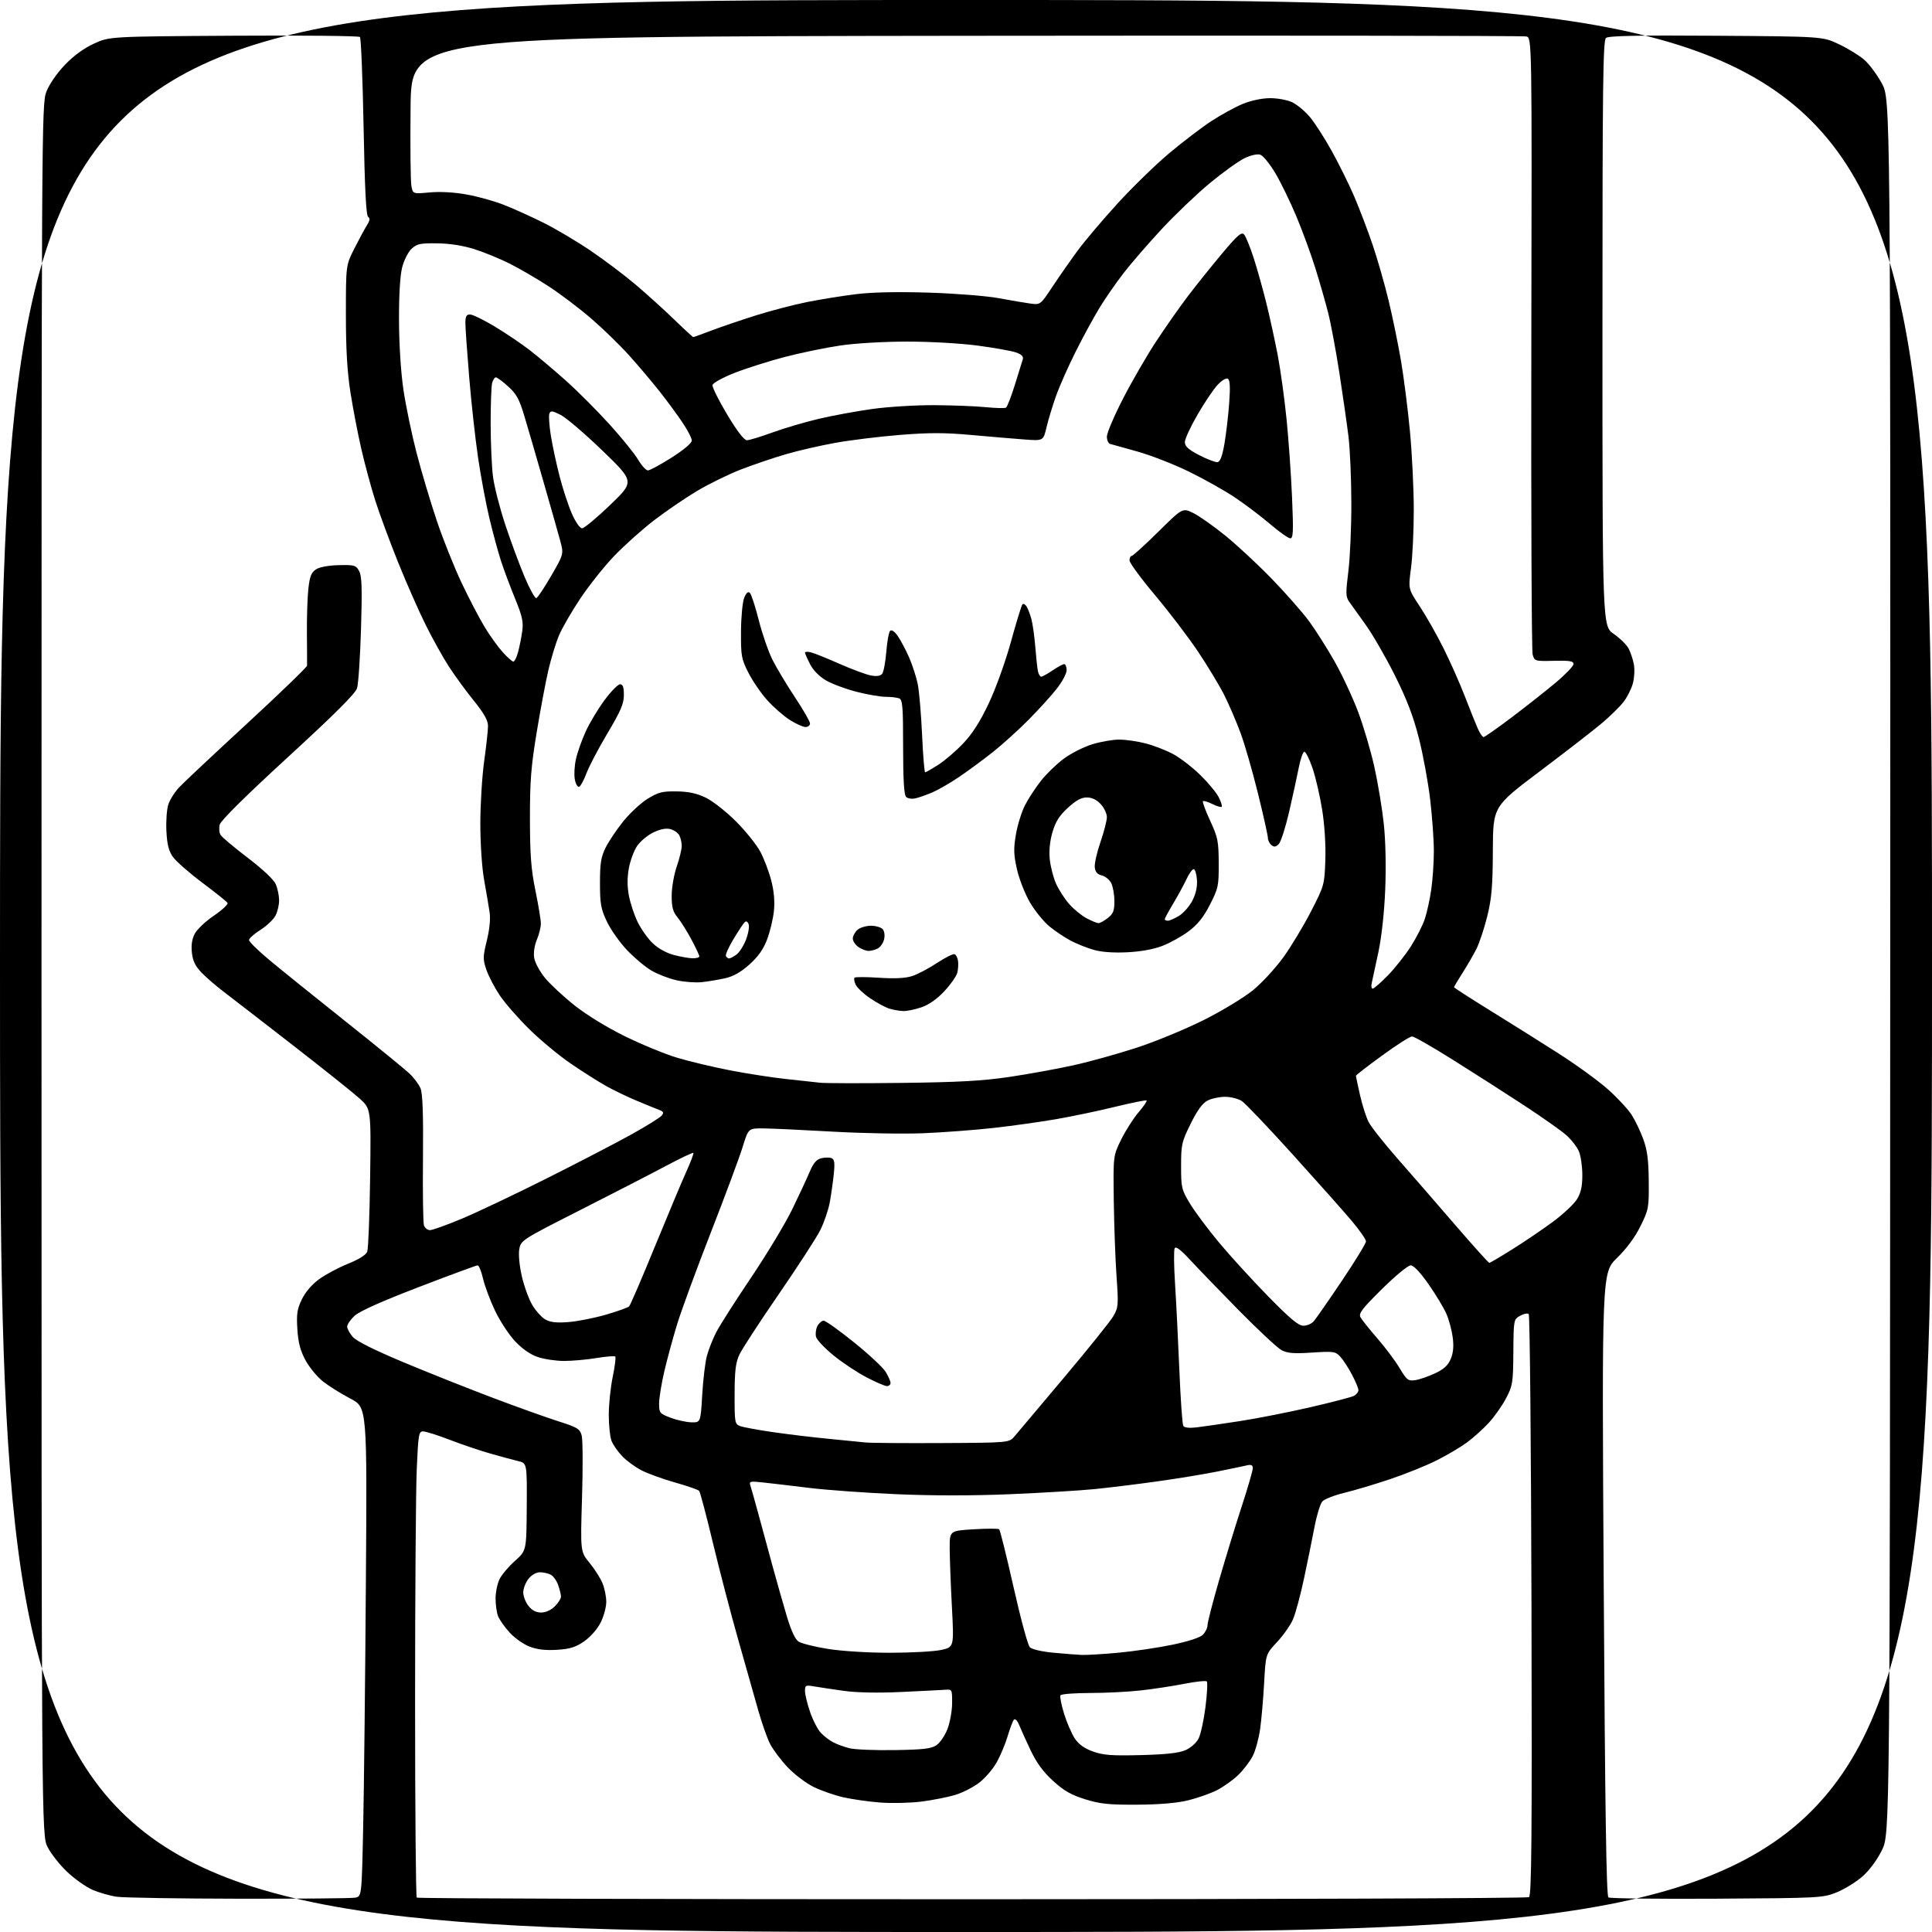 <?xml version="1.0" encoding="UTF-8" standalone="no"?>
<svg 
  version="1.1" 
  xmlns="http://www.w3.org/2000/svg" 
  xmlns:xlink="http://www.w3.org/1999/xlink" 
  xmlns:svg="http://www.w3.org/2000/svg"
  xmlns:rdf="http://www.w3.org/1999/02/22-rdf-syntax-ns#"
  xmlns:cc="http://creativecommons.org/ns#"
  xmlns:dc="http://purl.org/dc/elements/1.1/"
  viewBox="0 0 768 768"
  width="768"
  height="768"
>
<style>svg {background-color: white; }</style>"
<path stroke="none" fill="black" fill-rule="evenodd" d="M384.00,768.00C0.00,768.00 0.00,768.00 0.00,384.00C0.00,0.00 0.00,0.00 384.00,0.00C768.00,0.00 768.00,0.00 768.00,384.00C768.00,768.00 768.00,768.00 384.00,768.00zM95.00,754.77C118.92,754.80 139.69,754.62 141.14,754.36C143.78,753.89 143.78,753.89 144.36,726.70C144.69,711.74 145.17,667.99 145.44,629.47C145.94,559.45 145.94,559.45 139.33,555.99C135.70,554.09 130.83,551.05 128.51,549.25C126.19,547.44 123.03,543.64 121.49,540.80C119.38,536.92 118.56,533.83 118.21,528.39C117.82,522.31 118.11,520.41 120.00,516.49C121.41,513.59 124.01,510.56 126.88,508.48C129.42,506.63 134.58,503.88 138.35,502.36C142.71,500.60 145.48,498.86 145.98,497.55C146.41,496.42 146.93,483.19 147.13,468.14C147.50,440.79 147.50,440.79 142.91,436.64C140.38,434.36 128.46,424.84 116.41,415.49C104.36,406.13 92.03,396.60 89.00,394.30C85.97,392.01 81.99,388.56 80.14,386.65C77.66,384.09 76.64,382.01 76.28,378.75C75.94,375.79 76.31,373.30 77.40,371.20C78.29,369.47 81.73,366.22 85.04,363.98C88.34,361.73 90.78,359.45 90.45,358.92C90.12,358.38 85.62,354.78 80.45,350.91C75.28,347.04 70.03,342.44 68.78,340.69C67.06,338.27 66.43,335.79 66.15,330.34C65.95,326.39 66.30,321.63 66.92,319.76C67.53,317.88 69.49,314.81 71.27,312.92C73.05,311.04 85.19,299.64 98.25,287.60C111.31,275.55 122.02,265.20 122.06,264.60C122.09,263.99 122.06,258.22 122.00,251.77C121.95,245.31 122.21,237.29 122.59,233.95C123.13,229.12 123.75,227.55 125.60,226.34C127.03,225.41 130.55,224.75 134.67,224.66C140.89,224.51 141.50,224.69 142.76,227.00C143.84,228.99 143.99,233.71 143.51,250.00C143.17,261.27 142.46,271.88 141.93,273.57C141.25,275.73 133.05,283.91 114.47,300.96C97.67,316.37 87.74,326.19 87.34,327.79C86.99,329.17 87.14,331.03 87.68,331.90C88.21,332.78 93.09,336.88 98.50,341.00C104.51,345.58 108.85,349.68 109.63,351.50C110.33,353.15 110.93,355.98 110.95,357.80C110.98,359.61 110.34,362.38 109.53,363.94C108.73,365.50 106.03,368.06 103.53,369.64C101.04,371.21 99.00,373.04 99.00,373.70C99.00,374.36 102.71,377.99 107.25,381.76C111.79,385.54 125.40,396.51 137.50,406.14C149.60,415.77 160.95,425.03 162.73,426.71C164.51,428.39 166.50,431.06 167.16,432.63C168.01,434.66 168.30,442.77 168.14,460.32C168.01,473.97 168.18,486.00 168.52,487.07C168.86,488.13 169.94,489.00 170.92,489.00C171.90,489.00 177.61,486.95 183.60,484.45C189.60,481.94 204.85,474.70 217.50,468.35C230.15,462.00 245.30,454.13 251.16,450.86C257.02,447.60 262.35,444.28 263.02,443.48C263.99,442.30 263.78,441.87 261.86,441.14C260.56,440.64 256.57,439.02 253.00,437.52C249.43,436.03 244.03,433.43 241.00,431.74C237.97,430.05 231.68,426.06 227.00,422.87C222.32,419.69 214.85,413.50 210.39,409.11C205.94,404.73 200.62,398.63 198.58,395.55C196.53,392.47 194.17,387.93 193.33,385.45C191.93,381.35 191.95,380.33 193.52,373.90C194.60,369.51 195.02,365.28 194.63,362.68C194.29,360.38 193.33,354.68 192.48,350.00C191.58,345.02 190.95,335.70 190.94,327.48C190.94,319.78 191.63,308.56 192.47,302.56C193.31,296.56 193.99,290.27 193.99,288.58C193.98,286.34 192.43,283.59 188.32,278.50C185.21,274.65 180.77,268.57 178.46,265.00C176.14,261.43 172.00,254.00 169.26,248.50C166.52,243.00 161.56,231.75 158.24,223.50C154.92,215.25 150.83,204.18 149.15,198.89C147.47,193.61 144.98,184.38 143.61,178.39C142.23,172.40 140.30,162.32 139.31,156.00C138.02,147.81 137.50,138.89 137.50,125.00C137.50,105.50 137.50,105.50 140.76,99.00C142.56,95.42 144.81,91.25 145.76,89.72C147.02,87.72 147.18,86.75 146.35,86.22C145.53,85.71 145.00,75.23 144.53,50.50C144.17,31.25 143.51,15.14 143.08,14.70C142.65,14.26 120.07,14.03 92.90,14.20C43.50,14.50 43.50,14.50 37.29,17.37C33.25,19.23 29.20,22.21 25.71,25.87C22.57,29.17 19.55,33.57 18.42,36.50C16.54,41.40 16.50,48.41 16.50,385.50C16.50,729.50 16.50,729.50 18.95,734.29C20.30,736.93 23.78,741.34 26.70,744.10C29.61,746.86 34.11,750.05 36.69,751.19C39.28,752.33 43.66,753.59 46.44,753.99C49.23,754.38 71.08,754.73 95.00,754.77zM386.42,754.98C507.46,754.98 607.08,754.60 607.79,754.15C608.82,753.49 609.02,731.20 608.79,638.25C608.63,574.95 608.14,522.80 607.69,522.36C607.25,521.92 605.72,522.22 604.29,523.03C601.70,524.49 601.68,524.59 601.58,537.50C601.49,549.71 601.31,550.83 598.68,555.84C597.14,558.78 594.04,563.18 591.79,565.62C589.54,568.06 585.63,571.57 583.10,573.43C580.57,575.29 575.12,578.50 571.00,580.57C566.87,582.64 558.55,585.99 552.50,588.02C546.45,590.05 538.27,592.49 534.32,593.44C530.38,594.40 526.47,595.93 525.65,596.84C524.83,597.75 523.42,602.33 522.53,607.00C521.64,611.67 519.76,620.90 518.36,627.50C516.96,634.10 514.99,641.40 513.98,643.72C512.97,646.04 510.12,650.10 507.64,652.75C503.14,657.56 503.14,657.56 502.51,669.03C502.16,675.34 501.45,683.57 500.92,687.33C500.39,691.09 499.07,695.90 497.99,698.03C496.90,700.15 494.33,703.53 492.26,705.55C490.19,707.56 486.37,710.29 483.76,711.62C481.15,712.94 475.98,714.77 472.26,715.67C467.80,716.76 460.91,717.34 452.00,717.39C440.70,717.45 437.33,717.10 431.32,715.22C425.75,713.49 422.91,711.85 418.58,707.90C414.64,704.30 412.03,700.73 409.63,695.66C407.77,691.72 405.72,687.19 405.08,685.60C404.41,683.95 403.54,683.08 403.06,683.60C402.60,684.09 401.50,686.98 400.61,690.00C399.72,693.02 397.76,697.73 396.25,700.46C394.74,703.19 391.57,706.89 389.21,708.68C386.84,710.48 382.57,712.65 379.71,713.51C376.84,714.38 370.90,715.55 366.50,716.13C362.10,716.71 354.68,716.89 350.00,716.54C345.32,716.18 338.66,715.24 335.19,714.44C331.71,713.65 326.42,711.80 323.42,710.33C320.42,708.86 315.78,705.34 313.09,702.51C310.41,699.67 307.27,695.49 306.11,693.21C304.94,690.93 302.82,684.89 301.38,679.78C299.95,674.68 296.40,662.17 293.51,652.00C290.61,641.83 286.08,624.50 283.44,613.50C280.81,602.50 278.33,593.12 277.93,592.66C277.54,592.19 273.27,590.71 268.46,589.35C263.64,587.99 257.63,585.82 255.10,584.53C252.57,583.24 249.07,580.68 247.31,578.84C245.56,577.00 243.65,574.23 243.06,572.68C242.48,571.14 242.00,566.51 242.00,562.39C242.00,558.28 242.70,551.51 243.56,547.35C244.42,543.19 244.88,539.55 244.58,539.25C244.28,538.95 240.90,539.22 237.07,539.85C233.25,540.48 227.47,541.00 224.24,541.00C221.00,541.00 216.28,540.29 213.75,539.43C210.77,538.42 207.57,536.18 204.69,533.10C202.24,530.48 198.66,525.00 196.73,520.92C194.80,516.84 192.67,511.14 192.01,508.25C191.34,505.36 190.38,503.00 189.86,503.00C189.35,503.00 178.79,506.90 166.40,511.66C151.59,517.35 142.86,521.26 140.93,523.06C139.32,524.57 138.00,526.50 138.00,527.35C138.00,528.19 139.01,530.05 140.25,531.46C141.70,533.12 148.88,536.70 160.44,541.54C170.30,545.66 186.28,552.02 195.94,555.67C205.60,559.32 217.30,563.51 221.95,564.98C229.49,567.38 230.49,567.98 231.22,570.58C231.67,572.19 231.74,583.24 231.37,595.15C230.71,616.81 230.71,616.81 234.33,621.23C236.33,623.66 238.64,627.29 239.48,629.29C240.32,631.30 241.00,634.65 241.00,636.76C241.00,638.86 239.99,642.58 238.75,645.02C237.45,647.60 234.70,650.72 232.23,652.44C228.83,654.80 226.63,655.49 221.44,655.82C216.89,656.11 213.58,655.73 210.52,654.56C208.10,653.64 204.50,651.09 202.52,648.89C200.53,646.69 198.48,643.76 197.96,642.38C197.43,641.00 197.00,637.85 197.00,635.39C197.00,632.92 197.72,629.46 198.59,627.70C199.47,625.94 202.23,622.68 204.73,620.45C209.27,616.41 209.27,616.41 209.39,599.03C209.50,581.65 209.50,581.65 206.00,580.81C204.07,580.35 199.12,579.02 195.00,577.84C190.88,576.67 183.58,574.20 178.79,572.35C174.00,570.51 169.23,569.00 168.19,569.00C166.46,569.00 166.26,570.22 165.66,584.16C165.30,592.50 165.00,634.05 165.00,676.49C165.00,718.94 165.30,753.97 165.67,754.33C166.03,754.70 265.37,754.99 386.42,754.98zM682.50,754.76C723.62,754.51 724.62,754.45 730.15,752.22C733.25,750.96 737.85,748.12 740.36,745.91C743.13,743.48 746.18,739.35 748.11,735.44C751.28,728.98 751.28,728.98 751.39,384.24C751.50,39.50 751.50,39.50 748.09,33.21C746.22,29.76 743.09,25.53 741.14,23.82C739.19,22.11 734.65,19.31 731.05,17.60C724.50,14.50 724.50,14.50 682.15,14.21C651.04,13.99 639.43,14.23 638.40,15.08C637.21,16.07 637.00,34.00 637.00,132.57C637.00,248.90 637.00,248.90 641.50,252.00C643.97,253.70 646.63,256.33 647.41,257.83C648.19,259.34 649.13,262.17 649.50,264.13C649.86,266.08 649.68,269.48 649.09,271.67C648.50,273.86 646.81,277.20 645.34,279.08C643.87,280.96 640.00,284.75 636.75,287.50C633.49,290.25 622.43,298.82 612.17,306.55C593.51,320.60 593.51,320.60 593.43,338.05C593.37,352.39 592.97,357.06 591.20,364.26C590.01,369.07 588.06,374.92 586.88,377.26C585.69,379.59 583.21,383.87 581.36,386.77C579.51,389.67 578.00,392.21 578.00,392.43C578.00,392.64 584.37,396.75 592.16,401.57C599.96,406.38 612.22,414.08 619.41,418.68C626.61,423.27 635.57,429.78 639.32,433.15C643.07,436.51 647.28,441.06 648.67,443.27C650.07,445.48 652.13,449.81 653.25,452.89C654.82,457.18 655.33,461.09 655.40,469.52C655.50,480.10 655.37,480.81 652.13,487.38C649.97,491.78 646.63,496.30 642.77,500.07C636.76,505.93 636.76,505.93 637.50,629.71C638.04,719.72 638.55,753.71 639.37,754.26C639.99,754.67 659.40,754.90 682.50,754.76zM453.50,697.68C463.37,697.43 468.59,696.86 471.18,695.74C473.30,694.83 475.53,692.87 476.43,691.14C477.29,689.48 478.53,683.83 479.19,678.59C479.86,673.35 480.09,668.76 479.72,668.39C479.35,668.02 475.33,668.45 470.77,669.34C466.22,670.23 458.45,671.42 453.50,671.97C448.55,672.53 439.46,672.99 433.31,672.99C427.15,673.00 421.87,673.41 421.56,673.90C421.25,674.40 421.90,677.70 422.99,681.24C424.09,684.78 426.01,689.21 427.26,691.09C428.84,693.45 431.08,695.04 434.52,696.27C438.61,697.72 442.00,697.97 453.50,697.68zM355.56,695.69C366.85,695.52 370.13,695.15 372.21,693.78C373.64,692.84 375.62,689.94 376.64,687.29C377.64,684.66 378.48,680.02 378.48,677.00C378.50,671.50 378.50,671.50 375.50,671.72C373.85,671.83 365.98,672.23 358.00,672.60C348.96,673.02 340.49,672.85 335.50,672.15C331.10,671.54 325.81,670.74 323.75,670.39C320.25,669.78 320.00,669.91 320.00,672.21C320.00,673.57 320.91,677.32 322.02,680.55C323.12,683.77 325.04,687.48 326.27,688.80C327.49,690.11 329.72,691.83 331.22,692.60C332.71,693.38 335.64,694.44 337.72,694.96C339.80,695.48 347.83,695.81 355.56,695.69zM430.00,657.86C431.93,657.94 438.45,657.55 444.50,656.99C450.55,656.44 460.19,655.01 465.92,653.83C472.36,652.49 477.03,650.97 478.17,649.83C479.17,648.83 480.00,647.12 480.00,646.05C480.00,644.97 482.06,636.98 484.57,628.30C487.08,619.61 491.13,606.39 493.57,598.92C496.01,591.45 498.00,584.58 498.00,583.65C498.00,582.41 497.40,582.10 495.75,582.49C494.51,582.78 489.19,583.89 483.93,584.95C478.67,586.01 467.87,587.79 459.93,588.89C451.99,590.00 440.77,591.38 435.00,591.95C429.23,592.53 414.15,593.43 401.50,593.97C386.76,594.59 370.60,594.59 356.50,593.97C344.40,593.45 328.88,592.33 322.00,591.50C315.12,590.66 306.84,589.68 303.59,589.33C298.08,588.73 297.73,588.81 298.31,590.59C298.65,591.64 300.10,596.77 301.52,602.00C302.94,607.23 305.45,616.45 307.09,622.50C308.74,628.55 311.28,637.48 312.73,642.35C314.47,648.18 316.08,651.66 317.45,652.56C318.59,653.30 323.79,654.61 329.01,655.45C334.56,656.35 344.81,656.99 353.70,657.00C362.06,657.00 371.23,656.50 374.07,655.89C379.25,654.78 379.25,654.78 378.39,638.64C377.92,629.76 377.53,619.35 377.52,615.50C377.50,608.50 377.50,608.50 387.00,607.92C392.23,607.59 396.81,607.59 397.18,607.92C397.56,608.24 400.13,618.60 402.91,630.94C405.68,643.28 408.59,654.02 409.37,654.80C410.20,655.63 414.10,656.54 418.65,656.97C422.97,657.38 428.07,657.78 430.00,657.86zM215.12,641.00C216.94,641.00 219.04,640.05 220.55,638.55C221.90,637.20 223.00,635.46 223.00,634.69C223.00,633.93 222.50,631.87 221.89,630.13C221.29,628.38 219.97,626.52 218.96,625.98C217.95,625.44 216.01,625.00 214.64,625.00C213.14,625.00 211.32,626.05 210.07,627.63C208.93,629.08 208.00,631.50 208.00,633.00C208.00,634.50 208.93,636.92 210.07,638.37C211.48,640.16 213.10,641.00 215.12,641.00zM374.34,573.64C401.17,573.50 401.17,573.50 403.34,570.91C404.53,569.49 413.38,558.98 423.00,547.57C432.62,536.15 441.44,525.16 442.60,523.15C444.56,519.74 444.64,518.73 443.85,507.50C443.38,500.90 442.88,487.39 442.75,477.48C442.50,459.46 442.50,459.46 445.69,452.98C447.44,449.42 450.54,444.57 452.56,442.20C454.58,439.84 456.04,437.71 455.80,437.46C455.55,437.22 449.91,438.35 443.24,439.98C436.58,441.61 426.04,443.82 419.82,444.89C413.59,445.97 402.43,447.53 395.00,448.37C387.57,449.20 374.98,450.15 367.00,450.48C359.02,450.80 342.82,450.52 331.00,449.84C319.18,449.17 306.80,448.59 303.50,448.56C297.50,448.50 297.50,448.50 295.19,456.00C293.92,460.12 288.23,475.43 282.54,490.00C276.85,504.57 270.82,521.00 269.14,526.50C267.46,532.00 265.16,540.45 264.04,545.29C262.92,550.12 262.00,555.82 262.00,557.96C262.00,561.63 262.24,561.92 266.50,563.55C268.98,564.50 272.69,565.32 274.75,565.39C278.50,565.50 278.50,565.50 279.14,554.50C279.49,548.45 280.33,541.48 280.99,539.02C281.66,536.55 283.30,532.37 284.64,529.72C285.99,527.07 292.22,517.28 298.50,507.96C304.77,498.65 312.16,486.40 314.90,480.76C317.65,475.12 320.78,468.38 321.87,465.79C323.31,462.38 324.56,460.90 326.43,460.43C327.84,460.07 329.68,460.05 330.51,460.37C331.72,460.83 331.91,462.11 331.44,466.72C331.11,469.90 330.39,474.98 329.84,478.00C329.28,481.02 327.58,485.98 326.07,489.00C324.55,492.02 317.11,503.50 309.54,514.50C301.97,525.50 294.93,536.30 293.91,538.50C292.43,541.68 292.04,544.92 292.02,554.27C292.00,565.58 292.09,566.08 294.25,566.90C295.49,567.36 301.45,568.46 307.50,569.33C313.55,570.20 323.45,571.39 329.50,571.96C335.55,572.54 342.07,573.19 344.00,573.40C345.93,573.61 359.58,573.72 374.34,573.64zM475.79,567.39C478.38,567.08 486.12,565.95 493.00,564.89C499.88,563.82 512.48,561.34 521.00,559.37C529.52,557.40 537.29,555.37 538.25,554.86C539.21,554.35 540.00,553.34 540.00,552.61C540.00,551.89 538.84,549.09 537.41,546.40C535.99,543.70 533.90,540.50 532.77,539.29C530.85,537.21 530.13,537.11 521.57,537.67C514.36,538.15 511.81,537.95 509.46,536.72C507.83,535.86 500.16,528.71 492.40,520.83C484.65,512.95 475.91,503.89 472.97,500.71C469.30,496.73 467.41,495.32 466.95,496.21C466.57,496.92 466.64,503.35 467.11,510.50C467.57,517.65 468.33,532.99 468.81,544.58C469.29,556.18 469.99,566.18 470.38,566.81C470.83,567.54 472.78,567.75 475.79,567.39zM352.57,551.00C351.79,551.00 348.15,549.44 344.49,547.53C340.82,545.62 334.93,541.71 331.38,538.83C327.84,535.95 324.69,532.61 324.38,531.39C324.08,530.18 324.33,528.24 324.95,527.09C325.57,525.94 326.68,525.00 327.43,525.00C328.18,525.00 333.59,528.86 339.46,533.58C345.33,538.31 351.00,543.59 352.06,545.33C353.12,547.08 353.99,549.06 354.00,549.75C354.00,550.44 353.36,551.00 352.57,551.00zM562.56,548.63C564.25,548.39 567.79,547.17 570.43,545.93C573.98,544.26 575.62,542.76 576.69,540.19C577.70,537.78 577.94,535.15 577.48,531.61C577.11,528.80 575.98,524.59 574.96,522.26C573.95,519.93 570.76,514.64 567.88,510.51C564.51,505.69 561.96,503.00 560.75,503.00C559.72,503.00 554.59,507.24 549.36,512.41C541.33,520.35 539.99,522.11 540.83,523.66C541.38,524.67 544.38,528.42 547.50,532.00C550.61,535.58 554.59,540.88 556.33,543.79C559.23,548.63 559.76,549.04 562.56,548.63zM518.12,527.00C519.53,527.00 521.38,526.21 522.22,525.25C523.06,524.29 528.08,517.07 533.37,509.21C538.67,501.34 543.00,494.26 543.00,493.47C543.00,492.68 540.43,488.98 537.29,485.26C534.15,481.54 523.61,469.69 513.87,458.92C504.14,448.15 495.02,438.59 493.62,437.67C492.22,436.75 489.23,436.00 486.99,436.00C484.74,436.00 481.60,436.67 480.01,437.50C478.00,438.54 475.95,441.35 473.31,446.69C469.74,453.91 469.50,454.97 469.50,463.49C469.50,472.10 469.68,472.88 473.00,478.40C474.93,481.60 480.10,488.54 484.50,493.83C488.90,499.12 497.69,508.75 504.03,515.23C512.82,524.21 516.16,527.00 518.12,527.00zM226.00,525.54C229.57,525.26 236.27,523.94 240.87,522.60C245.47,521.26 249.62,519.78 250.08,519.32C250.55,518.85 255.18,508.10 260.37,495.41C265.57,482.73 271.21,469.28 272.92,465.52C274.62,461.76 275.84,458.51 275.62,458.29C275.40,458.07 270.56,460.37 264.86,463.40C259.16,466.44 243.83,474.33 230.80,480.94C207.56,492.72 207.09,493.03 206.44,496.47C206.05,498.54 206.45,502.95 207.40,507.18C208.30,511.14 210.16,516.31 211.55,518.67C212.93,521.04 215.29,523.67 216.78,524.51C218.78,525.64 221.23,525.92 226.00,525.54zM592.03,502.00C592.34,502.00 596.52,499.54 601.30,496.54C606.08,493.54 613.31,488.63 617.36,485.64C621.40,482.64 625.68,478.64 626.86,476.73C628.44,474.17 629.00,471.65 629.00,467.10C629.00,463.71 628.39,459.48 627.65,457.70C626.91,455.92 624.60,452.98 622.53,451.16C620.46,449.34 612.86,443.99 605.63,439.26C598.41,434.54 585.81,426.47 577.63,421.34C569.46,416.20 562.11,412.00 561.30,412.00C560.49,412.00 555.14,415.41 549.41,419.59C543.69,423.76 539.00,427.38 539.00,427.64C539.00,427.90 539.73,431.34 540.62,435.30C541.52,439.26 543.05,444.07 544.04,446.00C545.02,447.93 550.18,454.45 555.49,460.50C560.81,466.55 571.07,478.36 578.30,486.75C585.53,495.14 591.71,502.00 592.03,502.00zM358.50,430.47C381.05,430.20 390.55,429.68 401.22,428.10C408.77,426.98 420.25,424.90 426.72,423.46C433.20,422.03 444.57,418.86 452.00,416.43C459.43,413.99 471.35,409.06 478.50,405.48C485.65,401.90 494.43,396.59 498.00,393.69C501.57,390.79 507.07,384.84 510.21,380.46C513.35,376.08 518.30,367.86 521.21,362.18C526.40,352.06 526.51,351.67 526.84,341.95C527.05,336.03 526.55,328.00 525.60,322.02C524.73,316.51 523.00,309.03 521.76,305.39C520.52,301.75 519.05,298.80 518.50,298.83C517.95,298.86 516.95,301.72 516.27,305.19C515.60,308.66 513.87,316.57 512.44,322.76C511.01,328.95 509.16,334.70 508.32,335.54C507.14,336.72 506.47,336.80 505.39,335.91C504.63,335.28 504.00,333.99 504.00,333.05C504.00,332.12 502.23,324.19 500.07,315.43C497.91,306.67 494.79,295.83 493.13,291.34C491.47,286.86 488.54,280.06 486.62,276.23C484.69,272.41 479.98,264.61 476.14,258.89C472.31,253.18 464.63,243.11 459.08,236.52C453.54,229.92 449.00,223.74 449.00,222.77C449.00,221.79 449.38,221.00 449.85,221.00C450.31,221.00 455.06,216.69 460.39,211.43C470.08,201.86 470.08,201.86 474.29,203.91C476.61,205.04 482.32,209.05 487.00,212.84C491.68,216.63 500.03,224.40 505.57,230.11C511.11,235.83 517.76,243.38 520.34,246.90C522.93,250.41 527.51,257.63 530.52,262.94C533.52,268.25 537.75,277.30 539.90,283.05C542.06,288.80 544.97,298.68 546.36,305.00C547.76,311.32 549.43,321.45 550.08,327.50C550.79,334.16 551.02,344.41 550.65,353.50C550.28,362.66 549.22,372.39 547.93,378.50C546.77,384.00 545.58,389.51 545.29,390.75C545.00,391.99 545.17,393.00 545.67,393.00C546.16,393.00 548.87,390.64 551.69,387.75C554.51,384.86 558.63,379.66 560.85,376.19C563.07,372.71 565.58,367.76 566.42,365.19C567.27,362.61 568.41,357.35 568.96,353.50C569.51,349.65 569.97,342.90 569.98,338.49C569.99,334.09 569.34,324.84 568.53,317.93C567.72,311.03 565.70,300.01 564.03,293.44C561.81,284.71 559.24,278.00 554.49,268.50C550.92,261.35 545.73,252.35 542.97,248.50C540.21,244.65 537.23,240.48 536.35,239.24C534.94,237.24 534.90,235.84 535.98,227.24C536.66,221.88 537.20,209.62 537.18,200.00C537.17,190.38 536.65,178.45 536.04,173.50C535.43,168.55 533.80,157.18 532.42,148.23C531.04,139.28 529.02,128.48 527.93,124.23C526.85,119.98 524.56,112.01 522.85,106.52C521.13,101.03 517.75,91.80 515.33,86.02C512.90,80.23 509.14,72.49 506.96,68.82C504.77,65.14 502.08,61.84 500.97,61.49C499.77,61.11 497.18,61.70 494.63,62.94C492.25,64.09 486.08,68.54 480.90,72.82C475.73,77.11 467.14,85.31 461.80,91.06C456.47,96.80 449.67,104.65 446.69,108.50C443.70,112.35 439.37,118.60 437.06,122.39C434.74,126.19 430.46,134.06 427.54,139.89C424.62,145.73 421.11,153.65 419.75,157.50C418.39,161.35 416.70,166.92 416.00,169.88C414.74,175.27 414.74,175.27 407.12,174.69C402.93,174.38 393.45,173.57 386.05,172.91C375.54,171.95 369.36,171.95 357.71,172.89C349.52,173.55 338.00,174.96 332.10,176.03C326.20,177.09 317.41,179.10 312.58,180.51C307.74,181.91 299.69,184.64 294.67,186.57C289.66,188.51 281.72,192.39 277.03,195.20C272.34,198.00 264.68,203.24 260.00,206.83C255.32,210.42 248.23,216.77 244.23,220.93C240.23,225.09 234.11,232.78 230.63,238.00C227.15,243.22 223.34,249.84 222.15,252.70C220.96,255.56 219.11,261.64 218.03,266.20C216.96,270.77 214.85,281.93 213.36,291.00C211.09,304.74 210.64,310.51 210.66,325.50C210.68,339.93 211.11,345.58 212.84,354.00C214.02,359.77 215.00,365.68 215.00,367.13C215.00,368.57 214.28,371.48 213.40,373.58C212.44,375.88 212.02,378.76 212.35,380.79C212.66,382.65 214.58,386.23 216.64,388.73C218.69,391.24 224.00,396.17 228.43,399.69C233.26,403.52 241.32,408.45 248.50,411.98C255.10,415.21 264.42,419.04 269.22,420.48C274.01,421.92 283.46,424.17 290.22,425.48C296.97,426.79 307.00,428.34 312.50,428.93C318.00,429.52 324.07,430.18 326.00,430.40C327.93,430.63 342.55,430.66 358.50,430.47zM359.07,401.91C357.66,401.87 355.19,401.44 353.58,400.96C351.98,400.48 348.52,398.62 345.90,396.83C343.27,395.04 340.68,392.59 340.13,391.39C339.58,390.18 339.39,388.95 339.70,388.64C340.01,388.32 344.40,388.34 349.45,388.67C355.66,389.08 359.90,388.87 362.56,388.01C364.73,387.32 369.16,384.99 372.41,382.84C375.66,380.70 378.81,379.10 379.41,379.30C380.01,379.50 380.65,380.68 380.83,381.93C381.02,383.18 380.89,385.32 380.54,386.69C380.20,388.05 377.88,391.35 375.39,394.02C372.44,397.17 369.25,399.41 366.25,400.43C363.72,401.29 360.49,401.96 359.07,401.91zM279.00,390.42C276.52,390.69 272.01,390.35 268.97,389.68C265.93,389.00 261.43,387.27 258.96,385.82C256.49,384.38 252.09,380.68 249.18,377.60C246.27,374.52 242.68,369.42 241.20,366.25C238.86,361.27 238.50,359.23 238.50,351.00C238.50,343.19 238.90,340.69 240.73,336.97C241.96,334.49 245.12,329.77 247.75,326.51C250.38,323.24 254.74,319.20 257.44,317.53C261.66,314.92 263.26,314.51 268.92,314.59C273.66,314.65 276.90,315.34 280.50,317.06C283.27,318.39 288.64,322.59 292.53,326.48C296.39,330.34 300.77,335.80 302.26,338.61C303.75,341.41 305.70,346.58 306.60,350.09C307.69,354.32 308.04,358.37 307.64,362.13C307.32,365.24 306.12,370.29 304.97,373.35C303.49,377.31 301.46,380.20 297.95,383.36C294.52,386.43 291.55,388.13 288.25,388.87C285.64,389.46 281.48,390.16 279.00,390.42zM275.25,380.93C276.76,380.97 278.00,380.63 278.00,380.18C278.00,379.73 276.57,376.69 274.83,373.43C273.08,370.17 270.61,366.23 269.33,364.67C267.49,362.44 267.00,360.64 267.00,356.08C267.00,352.91 267.90,347.70 269.00,344.50C270.10,341.30 271.00,337.60 271.00,336.28C271.00,334.95 270.56,333.05 270.03,332.05C269.49,331.05 267.87,329.93 266.43,329.57C264.70,329.14 262.39,329.61 259.65,330.94C257.37,332.06 254.49,334.47 253.25,336.30C252.01,338.12 250.55,342.09 249.99,345.11C249.30,348.83 249.30,352.34 250.00,356.05C250.57,359.05 252.13,363.76 253.47,366.51C254.82,369.27 257.48,373.04 259.40,374.90C261.48,376.92 264.82,378.80 267.69,379.57C270.34,380.28 273.74,380.90 275.25,380.93zM289.84,381.00C290.23,381.00 291.52,380.33 292.69,379.50C293.87,378.68 295.60,375.99 296.54,373.54C297.48,371.08 297.95,368.31 297.59,367.37C297.17,366.29 296.59,366.01 295.98,366.62C295.46,367.14 293.45,370.19 291.52,373.39C289.59,376.60 288.26,379.62 288.57,380.11C288.87,380.60 289.44,381.00 289.84,381.00zM448.00,378.55C442.59,378.81 437.78,378.46 434.76,377.58C432.15,376.83 428.10,375.22 425.76,374.00C423.42,372.79 419.60,370.24 417.27,368.35C414.94,366.45 411.42,362.14 409.45,358.78C407.48,355.42 405.15,349.49 404.27,345.60C402.94,339.69 402.87,337.40 403.84,331.72C404.48,327.98 406.09,322.77 407.42,320.15C408.75,317.53 411.63,313.12 413.82,310.35C416.00,307.59 420.11,303.62 422.94,301.54C425.77,299.46 430.81,296.91 434.14,295.88C437.46,294.85 442.29,294.00 444.88,294.00C447.46,294.00 452.23,294.69 455.47,295.53C458.70,296.38 463.62,298.29 466.39,299.78C469.15,301.28 473.96,304.98 477.06,308.00C480.16,311.02 483.47,315.00 484.42,316.84C485.37,318.68 485.92,320.42 485.64,320.70C485.35,320.98 483.67,320.48 481.90,319.60C480.13,318.72 478.45,318.21 478.18,318.48C477.91,318.75 479.20,322.24 481.05,326.24C484.11,332.85 484.41,334.36 484.46,343.09C484.50,352.13 484.30,353.09 481.00,359.56C478.47,364.53 476.14,367.45 472.58,370.14C469.88,372.18 465.15,374.82 462.08,376.00C458.51,377.37 453.43,378.29 448.00,378.55zM345.29,378.00C344.27,378.00 342.44,377.30 341.22,376.44C340.00,375.59 339.00,374.08 339.00,373.10C339.00,372.11 339.82,370.57 340.83,369.65C341.83,368.74 344.25,368.00 346.21,368.00C348.16,368.00 350.28,368.63 350.92,369.40C351.59,370.21 351.81,371.93 351.43,373.43C351.07,374.87 349.95,376.49 348.95,377.03C347.95,377.56 346.30,378.00 345.29,378.00zM436.62,366.96C437.23,366.98 438.92,366.07 440.37,364.93C442.55,363.21 443.00,362.05 442.99,358.18C442.98,355.60 442.41,352.39 441.73,351.04C441.04,349.69 439.36,348.32 437.99,348.00C436.24,347.59 435.41,346.64 435.19,344.80C435.02,343.35 436.03,338.84 437.44,334.76C438.85,330.68 440.00,326.21 440.00,324.82C440.00,323.43 438.90,321.10 437.55,319.65C435.92,317.89 434.06,317.00 432.03,317.00C429.82,317.00 427.70,318.16 424.47,321.14C421.07,324.27 419.58,326.63 418.37,330.81C417.33,334.37 416.95,338.22 417.30,341.60C417.60,344.49 418.71,348.82 419.78,351.23C420.84,353.63 423.19,357.29 425.01,359.35C426.82,361.42 429.92,363.96 431.90,365.01C433.88,366.06 436.00,366.93 436.62,366.96zM464.25,366.00C464.94,365.99 466.94,365.11 468.71,364.04C470.47,362.96 472.86,360.23 474.01,357.97C475.40,355.25 476.01,352.45 475.80,349.68C475.64,347.38 475.05,345.50 474.50,345.50C473.95,345.50 472.66,347.30 471.64,349.50C470.61,351.70 468.25,356.04 466.39,359.15C464.52,362.26 463.00,365.07 463.00,365.40C463.00,365.73 463.56,366.00 464.25,366.00zM363.93,317.35C362.49,317.69 360.83,317.43 360.18,316.78C359.36,315.96 359.00,309.89 359.00,296.91C359.00,280.78 358.78,278.13 357.42,277.61C356.55,277.27 354.15,277.00 352.08,277.00C350.01,277.00 344.80,276.10 340.50,275.00C336.19,273.90 330.72,271.85 328.33,270.46C325.66,268.89 323.23,266.41 322.00,264.00C320.90,261.84 320.00,259.78 320.00,259.42C320.00,259.06 321.01,259.00 322.25,259.29C323.49,259.57 328.59,261.62 333.59,263.83C338.59,266.04 344.25,268.14 346.16,268.50C348.51,268.94 349.97,268.73 350.68,267.83C351.26,267.10 351.99,263.17 352.32,259.10C352.64,255.02 353.32,251.28 353.83,250.77C354.39,250.21 355.55,250.96 356.80,252.72C357.92,254.30 359.97,258.13 361.34,261.23C362.71,264.33 364.29,269.26 364.86,272.18C365.42,275.11 366.18,284.14 366.55,292.25C366.91,300.36 367.46,307.00 367.77,307.00C368.07,307.00 370.45,305.64 373.04,303.97C375.64,302.31 380.10,298.47 382.96,295.44C386.58,291.62 389.67,286.76 393.10,279.48C395.89,273.56 399.73,262.89 401.91,254.95C404.04,247.21 406.08,240.59 406.44,240.22C406.81,239.86 407.53,240.22 408.05,241.03C408.57,241.84 409.44,244.07 409.97,246.00C410.50,247.93 411.21,252.88 411.53,257.00C411.86,261.12 412.33,265.51 412.58,266.75C412.83,267.99 413.42,269.00 413.88,269.00C414.34,269.00 416.38,267.88 418.40,266.50C420.43,265.12 422.52,264.00 423.04,264.00C423.57,264.00 424.00,265.08 424.00,266.41C424.00,267.74 422.21,271.09 420.01,273.86C417.82,276.64 412.76,282.21 408.76,286.24C404.77,290.27 398.35,296.05 394.50,299.10C390.65,302.14 384.65,306.56 381.17,308.91C377.69,311.26 372.96,313.99 370.67,314.97C368.38,315.95 365.34,317.03 363.93,317.35zM230.18,312.77C229.60,312.97 228.84,311.64 228.50,309.81C228.15,307.99 228.36,304.33 228.96,301.69C229.55,299.04 231.31,294.09 232.87,290.69C234.43,287.28 237.80,281.69 240.35,278.25C242.91,274.81 245.67,272.00 246.50,272.00C247.60,272.00 248.00,273.14 248.00,276.27C248.00,279.73 246.78,282.59 241.49,291.47C237.91,297.49 234.15,304.66 233.12,307.41C232.09,310.16 230.77,312.58 230.18,312.77zM589.75,293.00C590.18,293.00 595.25,289.44 601.02,285.09C606.78,280.73 614.65,274.52 618.50,271.29C622.35,268.05 625.50,264.75 625.50,263.95C625.50,262.79 623.94,262.54 617.75,262.68C610.14,262.86 609.99,262.82 609.25,260.18C608.84,258.71 608.60,202.94 608.73,136.26C608.97,15.03 608.97,15.03 606.73,14.49C605.50,14.20 505.28,14.08 384.00,14.23C163.50,14.50 163.50,14.50 163.21,42.50C163.05,57.90 163.19,71.99 163.52,73.81C164.11,77.11 164.11,77.11 170.81,76.49C174.99,76.11 180.51,76.41 185.53,77.32C189.95,78.11 196.70,80.00 200.53,81.52C204.36,83.04 211.42,86.24 216.21,88.63C221.00,91.03 229.33,95.96 234.71,99.61C240.10,103.25 248.10,109.28 252.50,113.00C256.90,116.72 263.81,122.97 267.86,126.88C271.90,130.80 275.38,134.00 275.58,134.00C275.79,134.00 279.00,132.84 282.73,131.42C286.45,130.01 294.36,127.31 300.31,125.43C306.26,123.55 315.48,121.14 320.81,120.07C326.14,119.01 334.93,117.59 340.35,116.93C346.79,116.14 356.83,115.94 369.35,116.33C379.88,116.67 392.32,117.65 397.00,118.53C401.68,119.40 407.31,120.36 409.53,120.66C413.57,121.21 413.57,121.21 418.44,113.86C421.13,109.81 425.64,103.35 428.48,99.50C431.32,95.65 438.44,87.25 444.29,80.84C450.15,74.43 459.34,65.48 464.72,60.96C470.10,56.44 477.65,50.68 481.50,48.16C485.35,45.64 490.98,42.56 494.00,41.31C497.31,39.95 501.63,39.04 504.85,39.02C507.79,39.01 511.74,39.73 513.63,40.63C515.52,41.53 518.64,44.10 520.56,46.34C522.48,48.58 526.44,54.71 529.35,59.96C532.27,65.21 536.35,73.46 538.41,78.30C540.48,83.15 543.73,91.70 545.64,97.30C547.54,102.91 550.41,112.90 552.00,119.50C553.59,126.10 555.81,136.90 556.93,143.50C558.05,150.10 559.65,162.70 560.48,171.50C561.31,180.30 561.99,194.29 562.00,202.59C562.00,210.89 561.50,221.38 560.89,225.90C559.79,234.12 559.79,234.12 564.33,240.96C566.83,244.72 571.09,252.23 573.80,257.65C576.51,263.07 580.37,271.77 582.38,277.00C584.39,282.23 586.70,287.96 587.50,289.75C588.31,291.54 589.32,293.00 589.75,293.00zM320.20,289.00C319.20,289.00 316.39,287.73 313.95,286.18C311.50,284.63 307.47,281.10 305.00,278.35C302.52,275.59 299.15,270.67 297.50,267.42C294.71,261.92 294.50,260.75 294.56,251.00C294.60,245.14 295.17,239.21 295.85,237.59C296.70,235.57 297.40,235.00 298.11,235.71C298.68,236.28 300.27,241.19 301.65,246.62C303.02,252.06 305.49,259.15 307.13,262.40C308.78,265.64 312.79,272.33 316.06,277.25C319.33,282.18 322.00,286.84 322.00,287.60C322.00,288.37 321.19,289.00 320.20,289.00zM204.08,263.00C204.54,263.00 205.39,261.27 205.96,259.15C206.53,257.03 207.27,253.29 207.61,250.85C208.11,247.20 207.60,244.91 204.75,237.95C202.84,233.30 200.32,226.57 199.16,223.00C198.00,219.43 195.92,211.78 194.54,206.00C193.16,200.22 191.14,189.43 190.05,182.00C188.95,174.57 187.37,160.26 186.53,150.19C185.69,140.12 185.00,130.33 185.00,128.44C185.00,125.77 185.41,125.00 186.84,125.00C187.85,125.00 192.25,127.15 196.62,129.77C200.98,132.39 207.24,136.62 210.53,139.15C213.81,141.69 220.32,147.18 225.00,151.36C229.68,155.54 237.47,163.36 242.33,168.73C247.19,174.10 252.30,180.41 253.68,182.75C255.06,185.09 256.81,187.00 257.56,187.00C258.32,187.00 262.55,184.70 266.97,181.90C271.75,178.87 275.00,176.13 275.00,175.14C275.00,174.22 273.35,171.00 271.32,167.99C269.30,164.97 265.16,159.35 262.12,155.50C259.08,151.65 253.65,145.23 250.05,141.23C246.46,137.24 239.69,130.66 235.01,126.62C230.33,122.58 222.68,116.79 218.00,113.76C213.32,110.72 206.35,106.66 202.50,104.74C198.65,102.81 192.35,100.24 188.50,99.02C184.01,97.61 178.73,96.78 173.76,96.73C167.00,96.64 165.71,96.92 163.58,98.92C162.24,100.19 160.57,103.50 159.85,106.35C159.03,109.58 158.57,117.46 158.61,127.50C158.65,137.08 159.36,148.11 160.38,155.00C161.32,161.32 163.66,172.57 165.58,180.00C167.51,187.43 171.13,199.57 173.63,207.00C176.13,214.43 180.59,225.57 183.53,231.77C186.47,237.97 190.58,245.84 192.66,249.26C194.73,252.68 197.96,257.17 199.83,259.24C201.70,261.31 203.61,263.00 204.08,263.00zM213.20,237.77C213.73,237.59 216.40,233.57 219.14,228.84C224.12,220.23 224.12,220.23 222.67,214.87C221.87,211.92 218.89,201.40 216.04,191.50C213.20,181.60 209.78,169.84 208.44,165.37C206.44,158.68 205.30,156.60 202.00,153.62C199.80,151.63 197.60,150.00 197.11,150.00C196.63,150.00 195.96,151.01 195.63,152.25C195.30,153.49 195.04,160.80 195.04,168.50C195.05,176.20 195.48,185.68 195.98,189.57C196.49,193.45 198.68,202.00 200.85,208.57C203.02,215.13 206.48,224.46 208.52,229.29C210.56,234.13 212.67,237.94 213.20,237.77zM512.90,213.99C512.13,213.98 508.57,211.47 505.00,208.42C501.43,205.36 495.13,200.60 491.02,197.83C486.90,195.06 478.58,190.38 472.52,187.43C466.46,184.48 457.23,180.89 452.00,179.45C446.77,178.02 441.94,176.66 441.25,176.45C440.56,176.24 440.00,174.92 440.00,173.52C440.00,172.12 442.86,165.40 446.36,158.59C449.85,151.78 455.75,141.57 459.47,135.89C463.19,130.22 468.97,121.98 472.32,117.58C475.67,113.18 481.76,105.59 485.85,100.72C491.90,93.50 493.51,92.10 494.52,93.18C495.20,93.90 496.92,98.10 498.34,102.50C499.76,106.90 502.03,115.00 503.39,120.50C504.75,126.00 506.79,135.30 507.91,141.16C509.03,147.02 510.61,158.50 511.43,166.66C512.25,174.82 513.23,188.81 513.61,197.75C514.19,211.36 514.08,214.00 512.90,213.99zM231.40,210.00C232.23,210.00 237.25,205.82 242.56,200.72C252.21,191.44 252.21,191.44 239.57,179.22C232.61,172.50 225.13,166.09 222.94,164.97C219.52,163.23 218.88,163.15 218.38,164.44C218.07,165.26 218.34,169.22 218.98,173.22C219.62,177.22 221.21,184.57 222.50,189.54C223.79,194.52 225.98,201.16 227.37,204.29C228.83,207.60 230.52,210.00 231.40,210.00zM484.00,183.71C485.03,183.55 485.89,181.28 486.72,176.49C487.39,172.65 488.24,165.40 488.61,160.40C489.09,153.89 488.95,151.09 488.11,150.57C487.43,150.15 485.72,151.16 484.02,152.98C482.41,154.70 478.82,160.02 476.05,164.81C473.27,169.59 471.00,174.51 471.00,175.73C471.00,177.44 472.35,178.67 476.75,180.95C479.91,182.59 483.18,183.83 484.00,183.71zM296.90,175.00C297.84,175.00 302.41,173.61 307.05,171.92C311.69,170.23 319.99,167.78 325.49,166.49C331.00,165.19 340.58,163.43 346.78,162.57C352.99,161.70 364.02,161.03 371.28,161.06C378.55,161.10 387.78,161.45 391.78,161.85C395.78,162.25 399.44,162.34 399.91,162.04C400.38,161.74 401.96,157.68 403.42,153.00C404.88,148.32 406.30,143.76 406.57,142.86C406.92,141.70 406.12,140.89 403.84,140.09C402.07,139.48 395.19,138.25 388.56,137.37C381.75,136.47 369.53,135.78 360.50,135.79C351.32,135.79 340.02,136.46 334.00,137.35C328.23,138.20 318.32,140.24 312.00,141.89C305.68,143.54 296.68,146.40 292.01,148.23C287.27,150.10 283.39,152.24 283.23,153.07C283.07,153.89 285.69,159.16 289.06,164.78C293.02,171.40 295.79,175.00 296.90,175.00z" />

</svg>